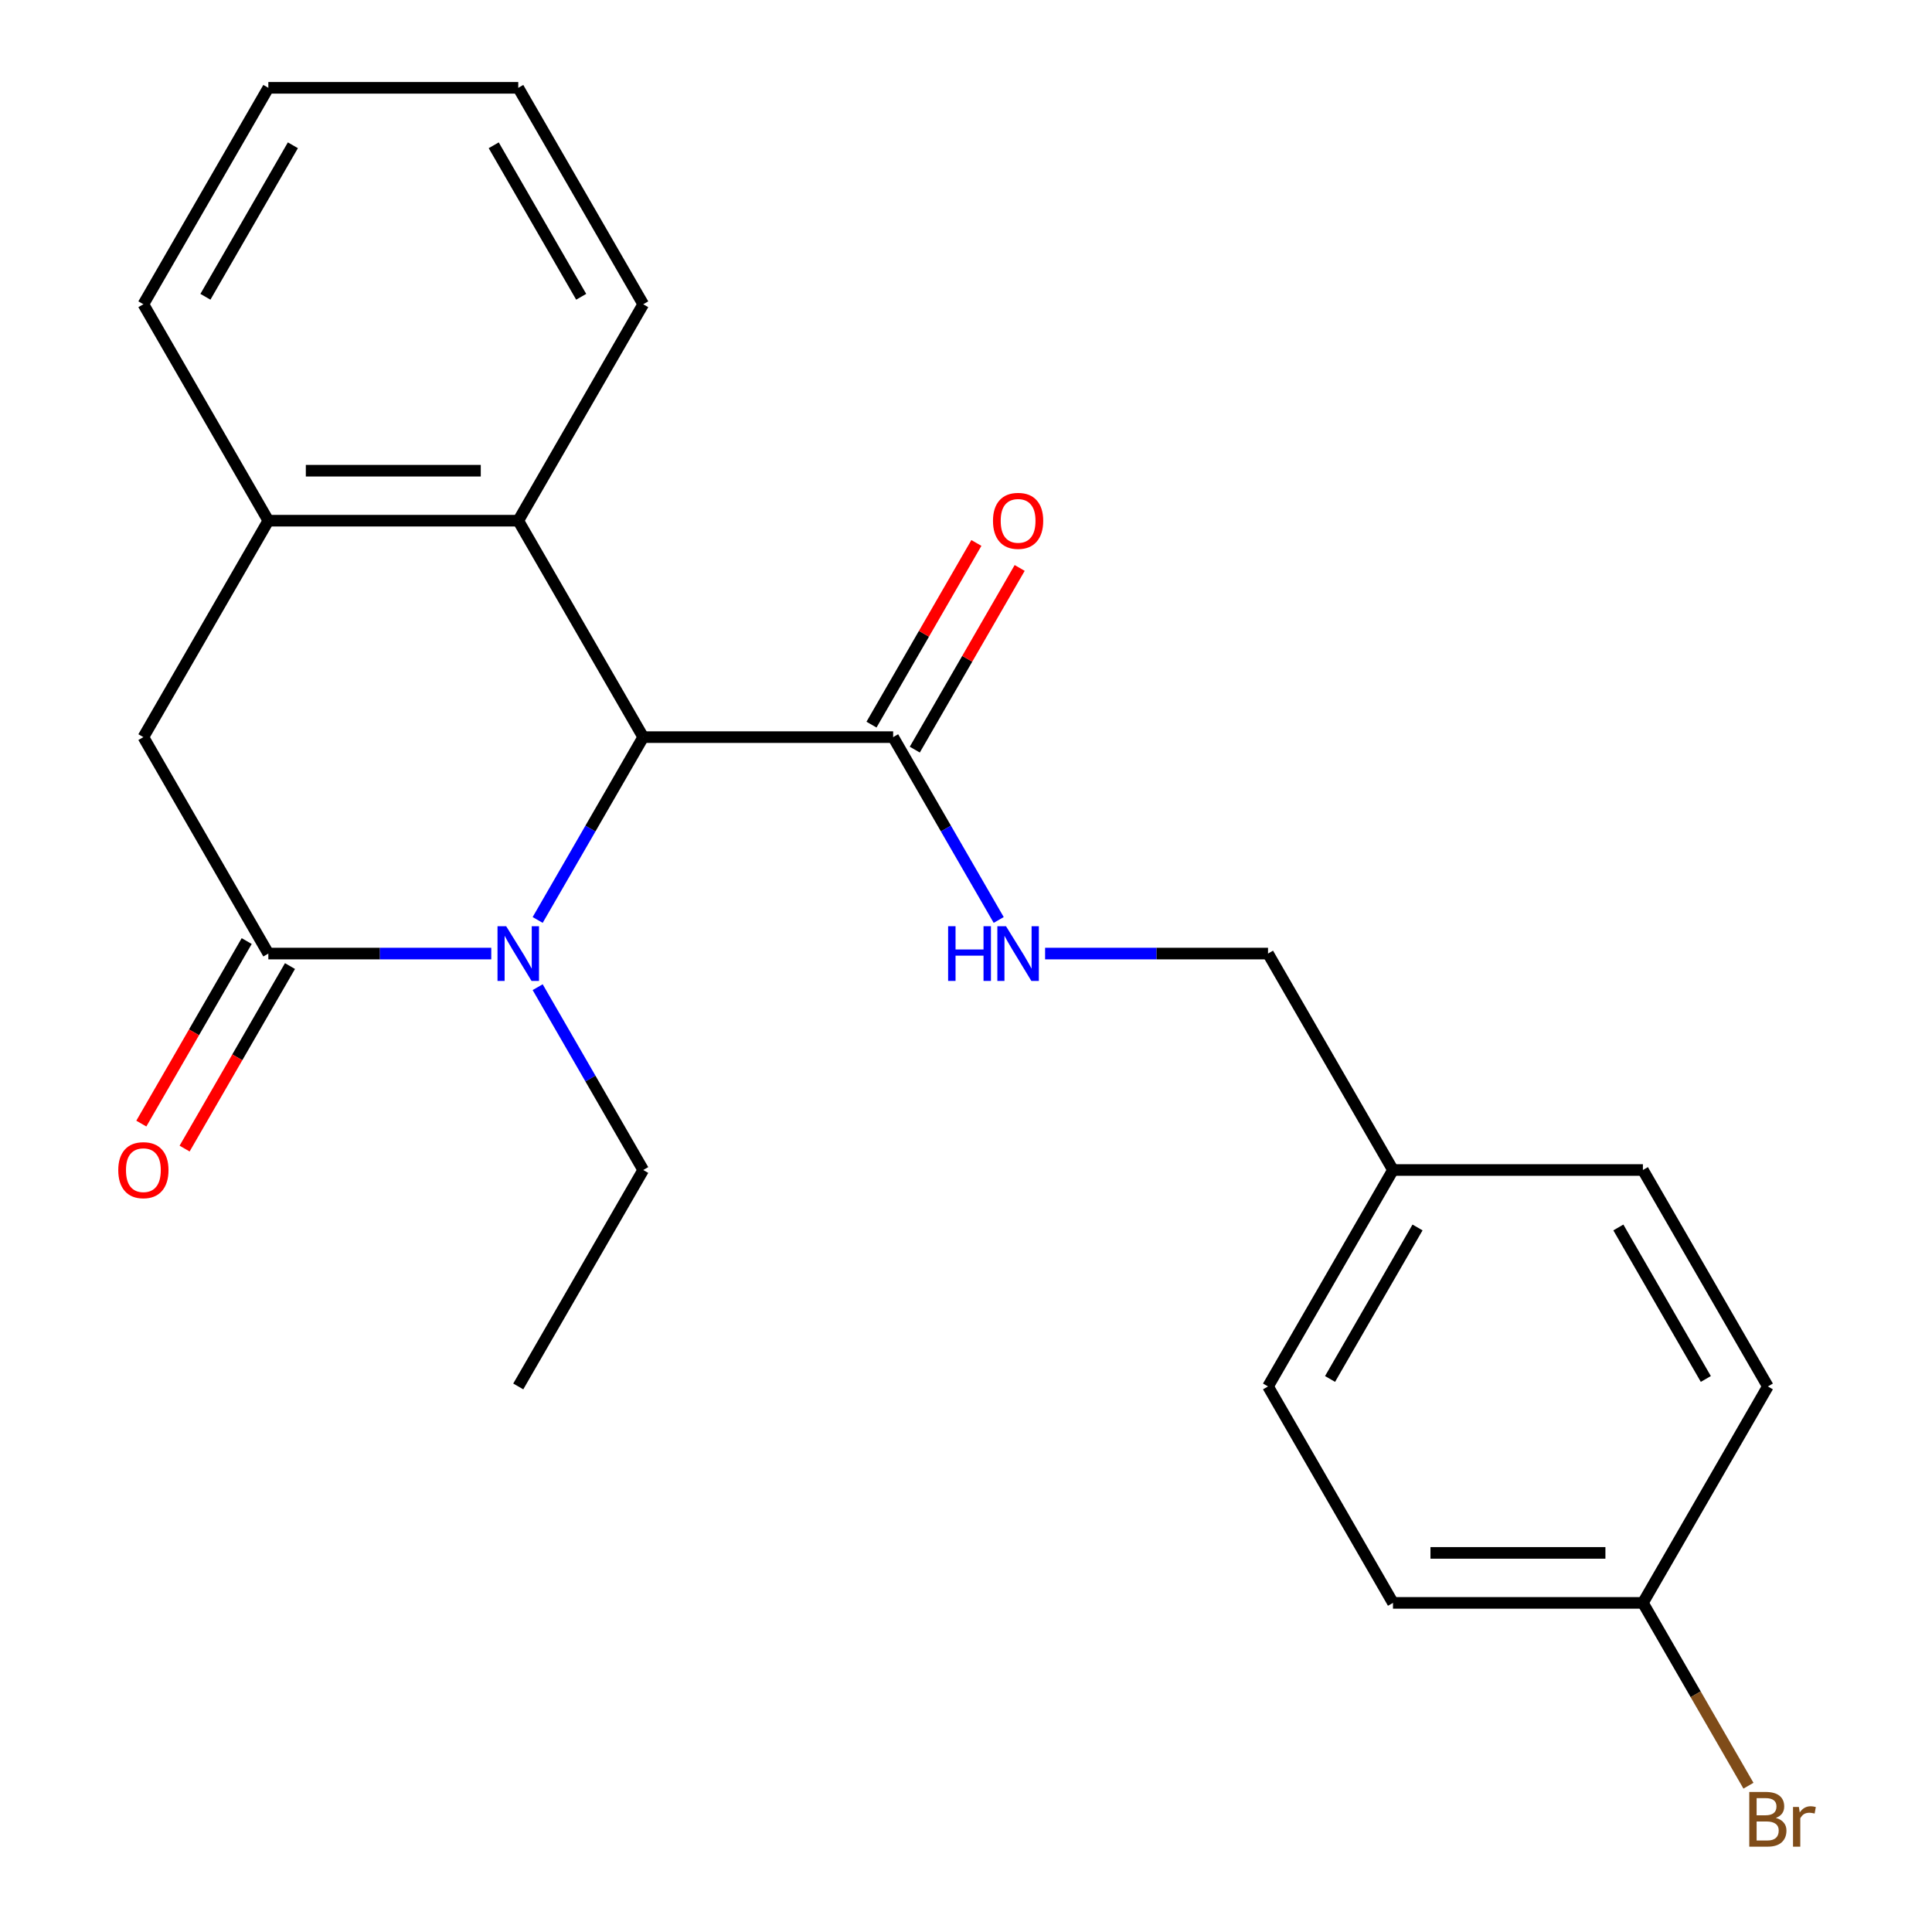 <?xml version='1.0' encoding='iso-8859-1'?>
<svg version='1.1' baseProfile='full'
              xmlns='http://www.w3.org/2000/svg'
                      xmlns:rdkit='http://www.rdkit.org/xml'
                      xmlns:xlink='http://www.w3.org/1999/xlink'
                  xml:space='preserve'
width='1000px' height='1000px' viewBox='0 0 1000 1000'>
<!-- END OF HEADER -->
<rect style='opacity:1.0;fill:#FFFFFF;stroke:none' width='1000' height='1000' x='0' y='0'> </rect>
<path class='bond-0' d='M 254.277,493.565 L 196.585,493.565' style='fill:none;fill-rule:evenodd;stroke:#0000FF;stroke-width:6px;stroke-linecap:butt;stroke-linejoin:miter;stroke-opacity:1' />
<path class='bond-0' d='M 196.585,493.565 L 138.893,493.565' style='fill:none;fill-rule:evenodd;stroke:#000000;stroke-width:6px;stroke-linecap:butt;stroke-linejoin:miter;stroke-opacity:1' />
<path class='bond-1' d='M 278.294,476.171 L 305.612,428.854' style='fill:none;fill-rule:evenodd;stroke:#0000FF;stroke-width:6px;stroke-linecap:butt;stroke-linejoin:miter;stroke-opacity:1' />
<path class='bond-1' d='M 305.612,428.854 L 332.93,381.537' style='fill:none;fill-rule:evenodd;stroke:#000000;stroke-width:6px;stroke-linecap:butt;stroke-linejoin:miter;stroke-opacity:1' />
<path class='bond-10' d='M 278.294,510.959 L 305.612,558.276' style='fill:none;fill-rule:evenodd;stroke:#0000FF;stroke-width:6px;stroke-linecap:butt;stroke-linejoin:miter;stroke-opacity:1' />
<path class='bond-10' d='M 305.612,558.276 L 332.93,605.592' style='fill:none;fill-rule:evenodd;stroke:#000000;stroke-width:6px;stroke-linecap:butt;stroke-linejoin:miter;stroke-opacity:1' />
<path class='bond-5' d='M 138.893,493.565 L 74.214,381.537' style='fill:none;fill-rule:evenodd;stroke:#000000;stroke-width:6px;stroke-linecap:butt;stroke-linejoin:miter;stroke-opacity:1' />
<path class='bond-7' d='M 127.69,487.097 L 100.418,534.334' style='fill:none;fill-rule:evenodd;stroke:#000000;stroke-width:6px;stroke-linecap:butt;stroke-linejoin:miter;stroke-opacity:1' />
<path class='bond-7' d='M 100.418,534.334 L 73.146,581.571' style='fill:none;fill-rule:evenodd;stroke:#FF0000;stroke-width:6px;stroke-linecap:butt;stroke-linejoin:miter;stroke-opacity:1' />
<path class='bond-7' d='M 150.096,500.033 L 122.824,547.27' style='fill:none;fill-rule:evenodd;stroke:#000000;stroke-width:6px;stroke-linecap:butt;stroke-linejoin:miter;stroke-opacity:1' />
<path class='bond-7' d='M 122.824,547.27 L 95.551,594.506' style='fill:none;fill-rule:evenodd;stroke:#FF0000;stroke-width:6px;stroke-linecap:butt;stroke-linejoin:miter;stroke-opacity:1' />
<path class='bond-2' d='M 332.93,381.537 L 268.251,269.51' style='fill:none;fill-rule:evenodd;stroke:#000000;stroke-width:6px;stroke-linecap:butt;stroke-linejoin:miter;stroke-opacity:1' />
<path class='bond-3' d='M 332.93,381.537 L 462.289,381.537' style='fill:none;fill-rule:evenodd;stroke:#000000;stroke-width:6px;stroke-linecap:butt;stroke-linejoin:miter;stroke-opacity:1' />
<path class='bond-4' d='M 268.251,269.51 L 138.893,269.51' style='fill:none;fill-rule:evenodd;stroke:#000000;stroke-width:6px;stroke-linecap:butt;stroke-linejoin:miter;stroke-opacity:1' />
<path class='bond-4' d='M 248.848,243.638 L 158.297,243.638' style='fill:none;fill-rule:evenodd;stroke:#000000;stroke-width:6px;stroke-linecap:butt;stroke-linejoin:miter;stroke-opacity:1' />
<path class='bond-18' d='M 268.251,269.51 L 332.93,157.482' style='fill:none;fill-rule:evenodd;stroke:#000000;stroke-width:6px;stroke-linecap:butt;stroke-linejoin:miter;stroke-opacity:1' />
<path class='bond-6' d='M 462.289,381.537 L 489.607,428.854' style='fill:none;fill-rule:evenodd;stroke:#000000;stroke-width:6px;stroke-linecap:butt;stroke-linejoin:miter;stroke-opacity:1' />
<path class='bond-6' d='M 489.607,428.854 L 516.926,476.171' style='fill:none;fill-rule:evenodd;stroke:#0000FF;stroke-width:6px;stroke-linecap:butt;stroke-linejoin:miter;stroke-opacity:1' />
<path class='bond-8' d='M 473.492,388.005 L 500.637,340.988' style='fill:none;fill-rule:evenodd;stroke:#000000;stroke-width:6px;stroke-linecap:butt;stroke-linejoin:miter;stroke-opacity:1' />
<path class='bond-8' d='M 500.637,340.988 L 527.782,293.972' style='fill:none;fill-rule:evenodd;stroke:#FF0000;stroke-width:6px;stroke-linecap:butt;stroke-linejoin:miter;stroke-opacity:1' />
<path class='bond-8' d='M 451.086,375.069 L 478.231,328.053' style='fill:none;fill-rule:evenodd;stroke:#000000;stroke-width:6px;stroke-linecap:butt;stroke-linejoin:miter;stroke-opacity:1' />
<path class='bond-8' d='M 478.231,328.053 L 505.376,281.036' style='fill:none;fill-rule:evenodd;stroke:#FF0000;stroke-width:6px;stroke-linecap:butt;stroke-linejoin:miter;stroke-opacity:1' />
<path class='bond-19' d='M 138.893,269.51 L 74.214,157.482' style='fill:none;fill-rule:evenodd;stroke:#000000;stroke-width:6px;stroke-linecap:butt;stroke-linejoin:miter;stroke-opacity:1' />
<path class='bond-23' d='M 138.893,269.51 L 74.214,381.537' style='fill:none;fill-rule:evenodd;stroke:#000000;stroke-width:6px;stroke-linecap:butt;stroke-linejoin:miter;stroke-opacity:1' />
<path class='bond-9' d='M 540.942,493.565 L 598.634,493.565' style='fill:none;fill-rule:evenodd;stroke:#0000FF;stroke-width:6px;stroke-linecap:butt;stroke-linejoin:miter;stroke-opacity:1' />
<path class='bond-9' d='M 598.634,493.565 L 656.326,493.565' style='fill:none;fill-rule:evenodd;stroke:#000000;stroke-width:6px;stroke-linecap:butt;stroke-linejoin:miter;stroke-opacity:1' />
<path class='bond-12' d='M 656.326,493.565 L 721.005,605.592' style='fill:none;fill-rule:evenodd;stroke:#000000;stroke-width:6px;stroke-linecap:butt;stroke-linejoin:miter;stroke-opacity:1' />
<path class='bond-20' d='M 332.93,605.592 L 268.251,717.62' style='fill:none;fill-rule:evenodd;stroke:#000000;stroke-width:6px;stroke-linecap:butt;stroke-linejoin:miter;stroke-opacity:1' />
<path class='bond-11' d='M 850.364,829.648 L 721.005,829.648' style='fill:none;fill-rule:evenodd;stroke:#000000;stroke-width:6px;stroke-linecap:butt;stroke-linejoin:miter;stroke-opacity:1' />
<path class='bond-11' d='M 830.96,803.776 L 740.409,803.776' style='fill:none;fill-rule:evenodd;stroke:#000000;stroke-width:6px;stroke-linecap:butt;stroke-linejoin:miter;stroke-opacity:1' />
<path class='bond-13' d='M 850.364,829.648 L 877.682,876.964' style='fill:none;fill-rule:evenodd;stroke:#000000;stroke-width:6px;stroke-linecap:butt;stroke-linejoin:miter;stroke-opacity:1' />
<path class='bond-13' d='M 877.682,876.964 L 905,924.281' style='fill:none;fill-rule:evenodd;stroke:#7F4C19;stroke-width:6px;stroke-linecap:butt;stroke-linejoin:miter;stroke-opacity:1' />
<path class='bond-25' d='M 850.364,829.648 L 915.043,717.62' style='fill:none;fill-rule:evenodd;stroke:#000000;stroke-width:6px;stroke-linecap:butt;stroke-linejoin:miter;stroke-opacity:1' />
<path class='bond-16' d='M 721.005,605.592 L 850.364,605.592' style='fill:none;fill-rule:evenodd;stroke:#000000;stroke-width:6px;stroke-linecap:butt;stroke-linejoin:miter;stroke-opacity:1' />
<path class='bond-17' d='M 721.005,605.592 L 656.326,717.62' style='fill:none;fill-rule:evenodd;stroke:#000000;stroke-width:6px;stroke-linecap:butt;stroke-linejoin:miter;stroke-opacity:1' />
<path class='bond-17' d='M 733.709,635.332 L 688.434,713.752' style='fill:none;fill-rule:evenodd;stroke:#000000;stroke-width:6px;stroke-linecap:butt;stroke-linejoin:miter;stroke-opacity:1' />
<path class='bond-14' d='M 915.043,717.62 L 850.364,605.592' style='fill:none;fill-rule:evenodd;stroke:#000000;stroke-width:6px;stroke-linecap:butt;stroke-linejoin:miter;stroke-opacity:1' />
<path class='bond-14' d='M 882.935,713.752 L 837.66,635.332' style='fill:none;fill-rule:evenodd;stroke:#000000;stroke-width:6px;stroke-linecap:butt;stroke-linejoin:miter;stroke-opacity:1' />
<path class='bond-15' d='M 721.005,829.648 L 656.326,717.62' style='fill:none;fill-rule:evenodd;stroke:#000000;stroke-width:6px;stroke-linecap:butt;stroke-linejoin:miter;stroke-opacity:1' />
<path class='bond-21' d='M 332.93,157.482 L 268.251,45.455' style='fill:none;fill-rule:evenodd;stroke:#000000;stroke-width:6px;stroke-linecap:butt;stroke-linejoin:miter;stroke-opacity:1' />
<path class='bond-21' d='M 300.823,153.614 L 255.548,75.195' style='fill:none;fill-rule:evenodd;stroke:#000000;stroke-width:6px;stroke-linecap:butt;stroke-linejoin:miter;stroke-opacity:1' />
<path class='bond-24' d='M 74.214,157.482 L 138.893,45.455' style='fill:none;fill-rule:evenodd;stroke:#000000;stroke-width:6px;stroke-linecap:butt;stroke-linejoin:miter;stroke-opacity:1' />
<path class='bond-24' d='M 106.321,153.614 L 151.597,75.195' style='fill:none;fill-rule:evenodd;stroke:#000000;stroke-width:6px;stroke-linecap:butt;stroke-linejoin:miter;stroke-opacity:1' />
<path class='bond-22' d='M 268.251,45.455 L 138.893,45.455' style='fill:none;fill-rule:evenodd;stroke:#000000;stroke-width:6px;stroke-linecap:butt;stroke-linejoin:miter;stroke-opacity:1' />
<path  class='atom-0' d='M 261.991 479.405
L 271.271 494.405
Q 272.191 495.885, 273.671 498.565
Q 275.151 501.245, 275.231 501.405
L 275.231 479.405
L 278.991 479.405
L 278.991 507.725
L 275.111 507.725
L 265.151 491.325
Q 263.991 489.405, 262.751 487.205
Q 261.551 485.005, 261.191 484.325
L 261.191 507.725
L 257.511 507.725
L 257.511 479.405
L 261.991 479.405
' fill='#0000FF'/>
<path  class='atom-7' d='M 490.748 479.405
L 494.588 479.405
L 494.588 491.445
L 509.068 491.445
L 509.068 479.405
L 512.908 479.405
L 512.908 507.725
L 509.068 507.725
L 509.068 494.645
L 494.588 494.645
L 494.588 507.725
L 490.748 507.725
L 490.748 479.405
' fill='#0000FF'/>
<path  class='atom-7' d='M 520.708 479.405
L 529.988 494.405
Q 530.908 495.885, 532.388 498.565
Q 533.868 501.245, 533.948 501.405
L 533.948 479.405
L 537.708 479.405
L 537.708 507.725
L 533.828 507.725
L 523.868 491.325
Q 522.708 489.405, 521.468 487.205
Q 520.268 485.005, 519.908 484.325
L 519.908 507.725
L 516.228 507.725
L 516.228 479.405
L 520.708 479.405
' fill='#0000FF'/>
<path  class='atom-8' d='M 61.214 605.672
Q 61.214 598.872, 64.574 595.072
Q 67.934 591.272, 74.214 591.272
Q 80.494 591.272, 83.854 595.072
Q 87.214 598.872, 87.214 605.672
Q 87.214 612.552, 83.814 616.472
Q 80.414 620.352, 74.214 620.352
Q 67.974 620.352, 64.574 616.472
Q 61.214 612.592, 61.214 605.672
M 74.214 617.152
Q 78.534 617.152, 80.854 614.272
Q 83.214 611.352, 83.214 605.672
Q 83.214 600.112, 80.854 597.312
Q 78.534 594.472, 74.214 594.472
Q 69.894 594.472, 67.534 597.272
Q 65.214 600.072, 65.214 605.672
Q 65.214 611.392, 67.534 614.272
Q 69.894 617.152, 74.214 617.152
' fill='#FF0000'/>
<path  class='atom-9' d='M 513.968 269.59
Q 513.968 262.79, 517.328 258.99
Q 520.688 255.19, 526.968 255.19
Q 533.248 255.19, 536.608 258.99
Q 539.968 262.79, 539.968 269.59
Q 539.968 276.47, 536.568 280.39
Q 533.168 284.27, 526.968 284.27
Q 520.728 284.27, 517.328 280.39
Q 513.968 276.51, 513.968 269.59
M 526.968 281.07
Q 531.288 281.07, 533.608 278.19
Q 535.968 275.27, 535.968 269.59
Q 535.968 264.03, 533.608 261.23
Q 531.288 258.39, 526.968 258.39
Q 522.648 258.39, 520.288 261.19
Q 517.968 263.99, 517.968 269.59
Q 517.968 275.31, 520.288 278.19
Q 522.648 281.07, 526.968 281.07
' fill='#FF0000'/>
<path  class='atom-14' d='M 919.183 940.955
Q 921.903 941.715, 923.263 943.395
Q 924.663 945.035, 924.663 947.475
Q 924.663 951.395, 922.143 953.635
Q 919.663 955.835, 914.943 955.835
L 905.423 955.835
L 905.423 927.515
L 913.783 927.515
Q 918.623 927.515, 921.063 929.475
Q 923.503 931.435, 923.503 935.035
Q 923.503 939.315, 919.183 940.955
M 909.223 930.715
L 909.223 939.595
L 913.783 939.595
Q 916.583 939.595, 918.023 938.475
Q 919.503 937.315, 919.503 935.035
Q 919.503 930.715, 913.783 930.715
L 909.223 930.715
M 914.943 952.635
Q 917.703 952.635, 919.183 951.315
Q 920.663 949.995, 920.663 947.475
Q 920.663 945.155, 919.023 943.995
Q 917.423 942.795, 914.343 942.795
L 909.223 942.795
L 909.223 952.635
L 914.943 952.635
' fill='#7F4C19'/>
<path  class='atom-14' d='M 931.103 935.275
L 931.543 938.115
Q 933.703 934.915, 937.223 934.915
Q 938.343 934.915, 939.863 935.315
L 939.263 938.675
Q 937.543 938.275, 936.583 938.275
Q 934.903 938.275, 933.783 938.955
Q 932.703 939.595, 931.823 941.155
L 931.823 955.835
L 928.063 955.835
L 928.063 935.275
L 931.103 935.275
' fill='#7F4C19'/>
</svg>
